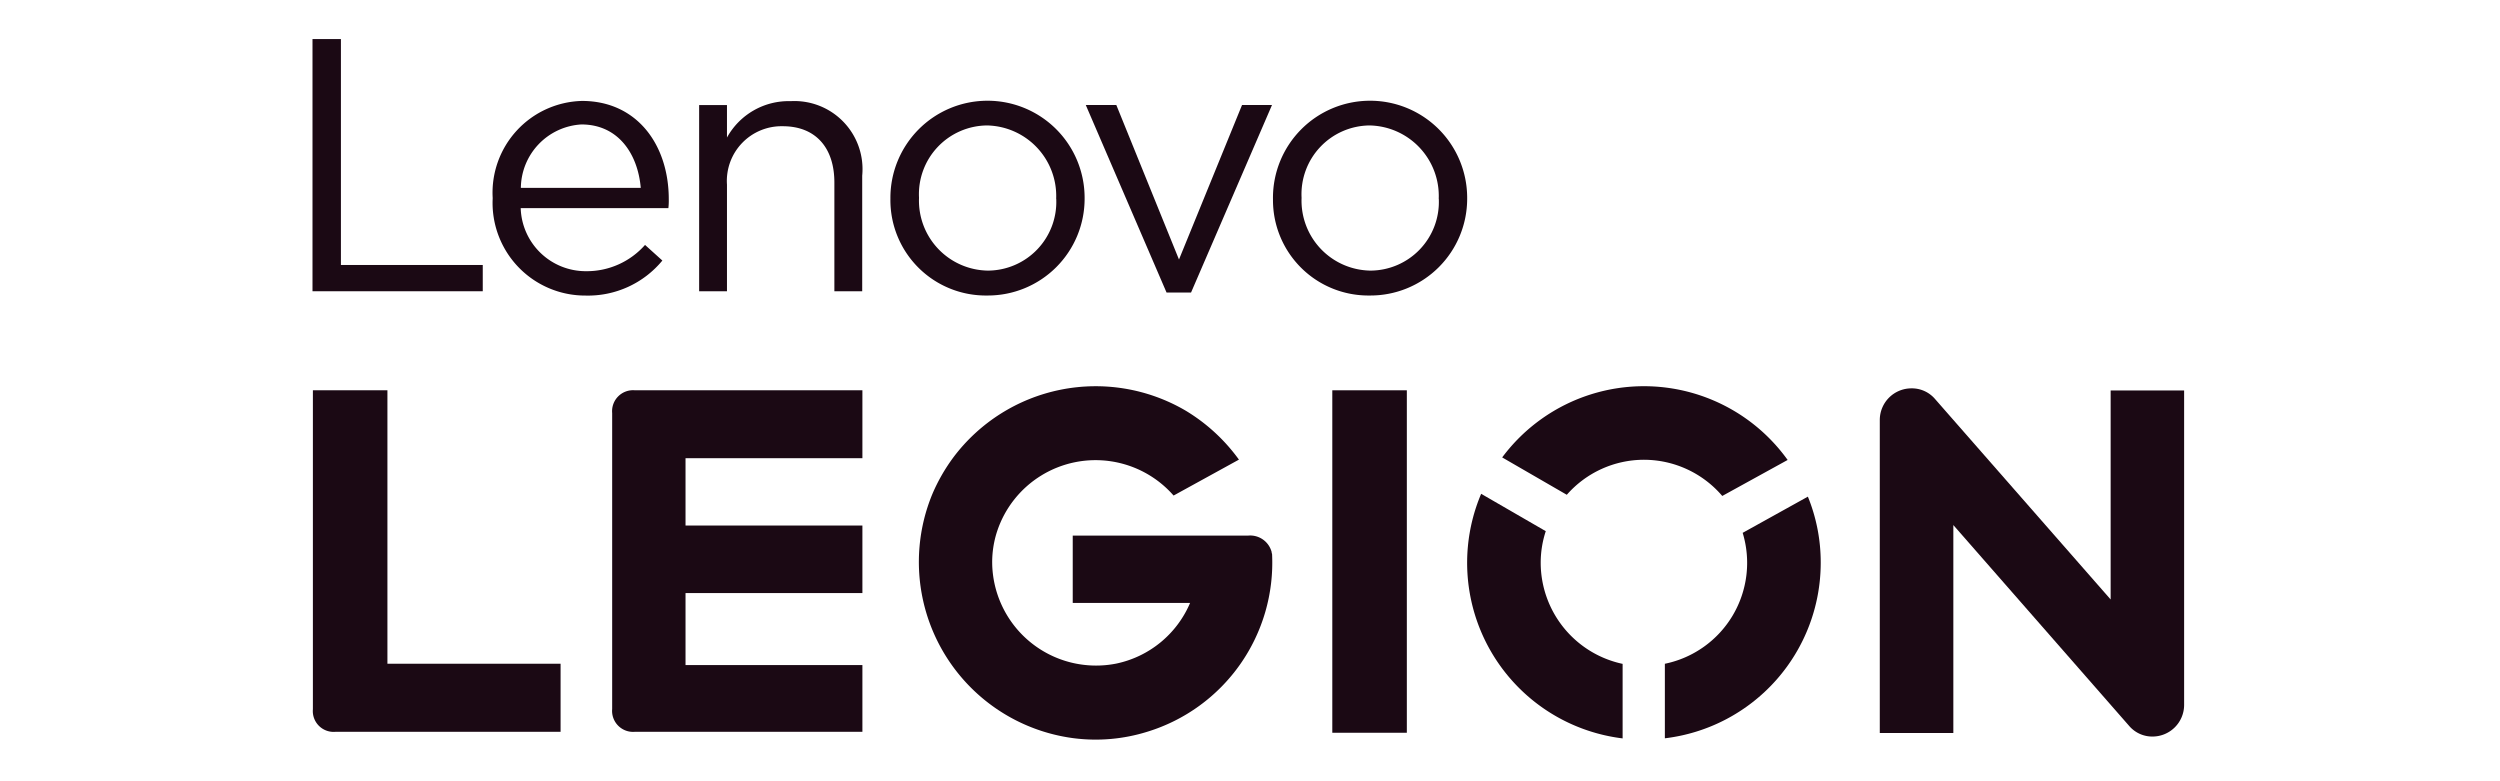 <svg xmlns="http://www.w3.org/2000/svg" xmlns:xlink="http://www.w3.org/1999/xlink" width="128" height="40" viewBox="0 0 128 40">
  <defs>
    <clipPath id="clip-path">
      <rect id="Rectángulo_11883" data-name="Rectángulo 11883" width="128" height="40" transform="translate(1424 4833)" fill="#fff"/>
    </clipPath>
  </defs>
  <g id="lenovo-legion-logo-mobile" transform="translate(-1424 -4833)" clip-path="url(#clip-path)">
    <g id="Lenovo_Legion_POS-1C" transform="translate(1440 4835)">
      <g id="Grupo_9" data-name="Grupo 9">
        <path id="Trazado_61" data-name="Trazado 61" d="M0,0H1.455V11.567H8.717v1.345H0Z" fill="#1b0914"/>
        <path id="Trazado_62" data-name="Trazado 62" d="M92.6,36.8v-.04A4.7,4.7,0,0,1,97.173,31.8c2.819,0,4.443,2.252,4.443,5.031a3.305,3.305,0,0,1-.02.458H94.035a3.333,3.333,0,0,0,3.357,3.228,3.977,3.977,0,0,0,3.009-1.345l.887.8a4.932,4.932,0,0,1-3.925,1.793A4.743,4.743,0,0,1,92.6,36.8Zm7.582-.548c-.149-1.734-1.146-3.248-3.039-3.248a3.289,3.289,0,0,0-3.1,3.248Z" transform="translate(-83.375 -28.632)" fill="#1b0914"/>
        <path id="Trazado_63" data-name="Trazado 63" d="M198.7,32.1h1.425v1.664a3.608,3.608,0,0,1,3.268-1.863,3.485,3.485,0,0,1,3.656,3.816v5.918h-1.425V36.064c0-1.773-.956-2.879-2.64-2.879a2.8,2.8,0,0,0-2.859,2.989v5.46H198.7V32.1Z" transform="translate(-178.904 -28.722)" fill="#1b0914"/>
        <path id="Trazado_64" data-name="Trazado 64" d="M297,36.821v-.04a4.971,4.971,0,0,1,9.943-.04v.04a4.956,4.956,0,0,1-5,4.981A4.884,4.884,0,0,1,297,36.821Zm8.488,0v-.04a3.613,3.613,0,0,0-3.537-3.726,3.519,3.519,0,0,0-3.487,3.686v.04a3.581,3.581,0,0,0,3.527,3.706,3.516,3.516,0,0,0,3.5-3.666Z" transform="translate(-267.411 -28.632)" fill="#1b0914"/>
        <path id="Trazado_65" data-name="Trazado 65" d="M397.4,33.9h1.564l3.208,7.91L405.4,33.9h1.534l-4.144,9.6h-1.255Z" transform="translate(-357.808 -30.523)" fill="#1b0914"/>
        <path id="Trazado_66" data-name="Trazado 66" d="M493.6,36.821v-.04a4.971,4.971,0,0,1,9.943-.04v.04a4.956,4.956,0,0,1-5,4.981,4.884,4.884,0,0,1-4.942-4.941Zm8.488,0v-.04a3.613,3.613,0,0,0-3.537-3.726,3.519,3.519,0,0,0-3.487,3.686v.04a3.581,3.581,0,0,0,3.527,3.706,3.516,3.516,0,0,0,3.5-3.666Z" transform="translate(-444.424 -28.632)" fill="#1b0914"/>
      </g>
      <g id="Grupo_10" data-name="Grupo 10" transform="translate(0.02 17.767)">
        <path id="Trazado_67" data-name="Trazado 67" d="M817.316,179.61v10.7l-9.006-10.281a1.561,1.561,0,0,0-1.2-.528,1.62,1.62,0,0,0-1.614,1.614v16.03h3.766V186.5l9.016,10.3a1.555,1.555,0,0,0,1.186.528,1.62,1.62,0,0,0,1.614-1.614V179.61Z" transform="translate(-725.271 -179.384)" fill="#1b0914"/>
        <path id="Trazado_68" data-name="Trazado 68" d="M4.016,180.5H.2v16.329a1.066,1.066,0,0,0,1.166,1.156H12.882V194.5H4.016v-14Z" transform="translate(-0.2 -180.284)" fill="#1b0914"/>
        <path id="Trazado_69" data-name="Trazado 69" d="M524.1,198.034h3.816V180.5H524.1Z" transform="translate(-471.906 -180.284)" fill="#1b0914"/>
        <path id="Trazado_70" data-name="Trazado 70" d="M154,181.666v15.153a1.074,1.074,0,0,0,1.166,1.166h11.646v-3.417h-9.056v-3.686h9.056v-3.457h-9.056v-3.447h9.056V180.5H155.166A1.074,1.074,0,0,0,154,181.666Z" transform="translate(-138.677 -180.284)" fill="#1b0914"/>
        <path id="Trazado_71" data-name="Trazado 71" d="M618.653,182.166a5.278,5.278,0,0,1,4.015,1.853l3.347-1.843a9.051,9.051,0,0,0-14.615-.13l3.308,1.913a5.261,5.261,0,0,1,3.945-1.793Z" transform="translate(-550.508 -178.393)" fill="#1b0914"/>
        <path id="Trazado_72" data-name="Trazado 72" d="M698.985,237.053a5.275,5.275,0,0,1-3.985,6.7v3.816a9.053,9.053,0,0,0,7.98-8.986,8.921,8.921,0,0,0-.658-3.387l-3.338,1.853Z" transform="translate(-625.779 -229.535)" fill="#1b0914"/>
        <path id="Trazado_73" data-name="Trazado 73" d="M597.166,237.237a5.18,5.18,0,0,1,.259-1.624l-3.308-1.913a9.057,9.057,0,0,0,7.243,12.523v-3.816a5.3,5.3,0,0,1-4.194-5.171Z" transform="translate(-534.302 -228.184)" fill="#1b0914"/>
        <path id="Trazado_74" data-name="Trazado 74" d="M329.263,186.789a1.135,1.135,0,0,0-1.186-.8h-8.986v3.447H325.1a5.285,5.285,0,0,1-3.786,3.108h0A5.319,5.319,0,0,1,315,187.924h0a5.053,5.053,0,0,1,.219-2.152h0a5.309,5.309,0,0,1,9.036-1.833L327.6,182.1a9.226,9.226,0,0,0-2.75-2.521h0a9.11,9.11,0,0,0-11.866,2.4h0a9.22,9.22,0,0,0-1.076,1.873h0a9.1,9.1,0,0,0,7.243,12.513h0a8.867,8.867,0,0,0,3.746-.329h0a9.053,9.053,0,0,0,6.4-9.1.663.663,0,0,1-.03-.149Z" transform="translate(-280.187 -178.334)" fill="#1b0914"/>
      </g>
    </g>
  </g>
</svg>
